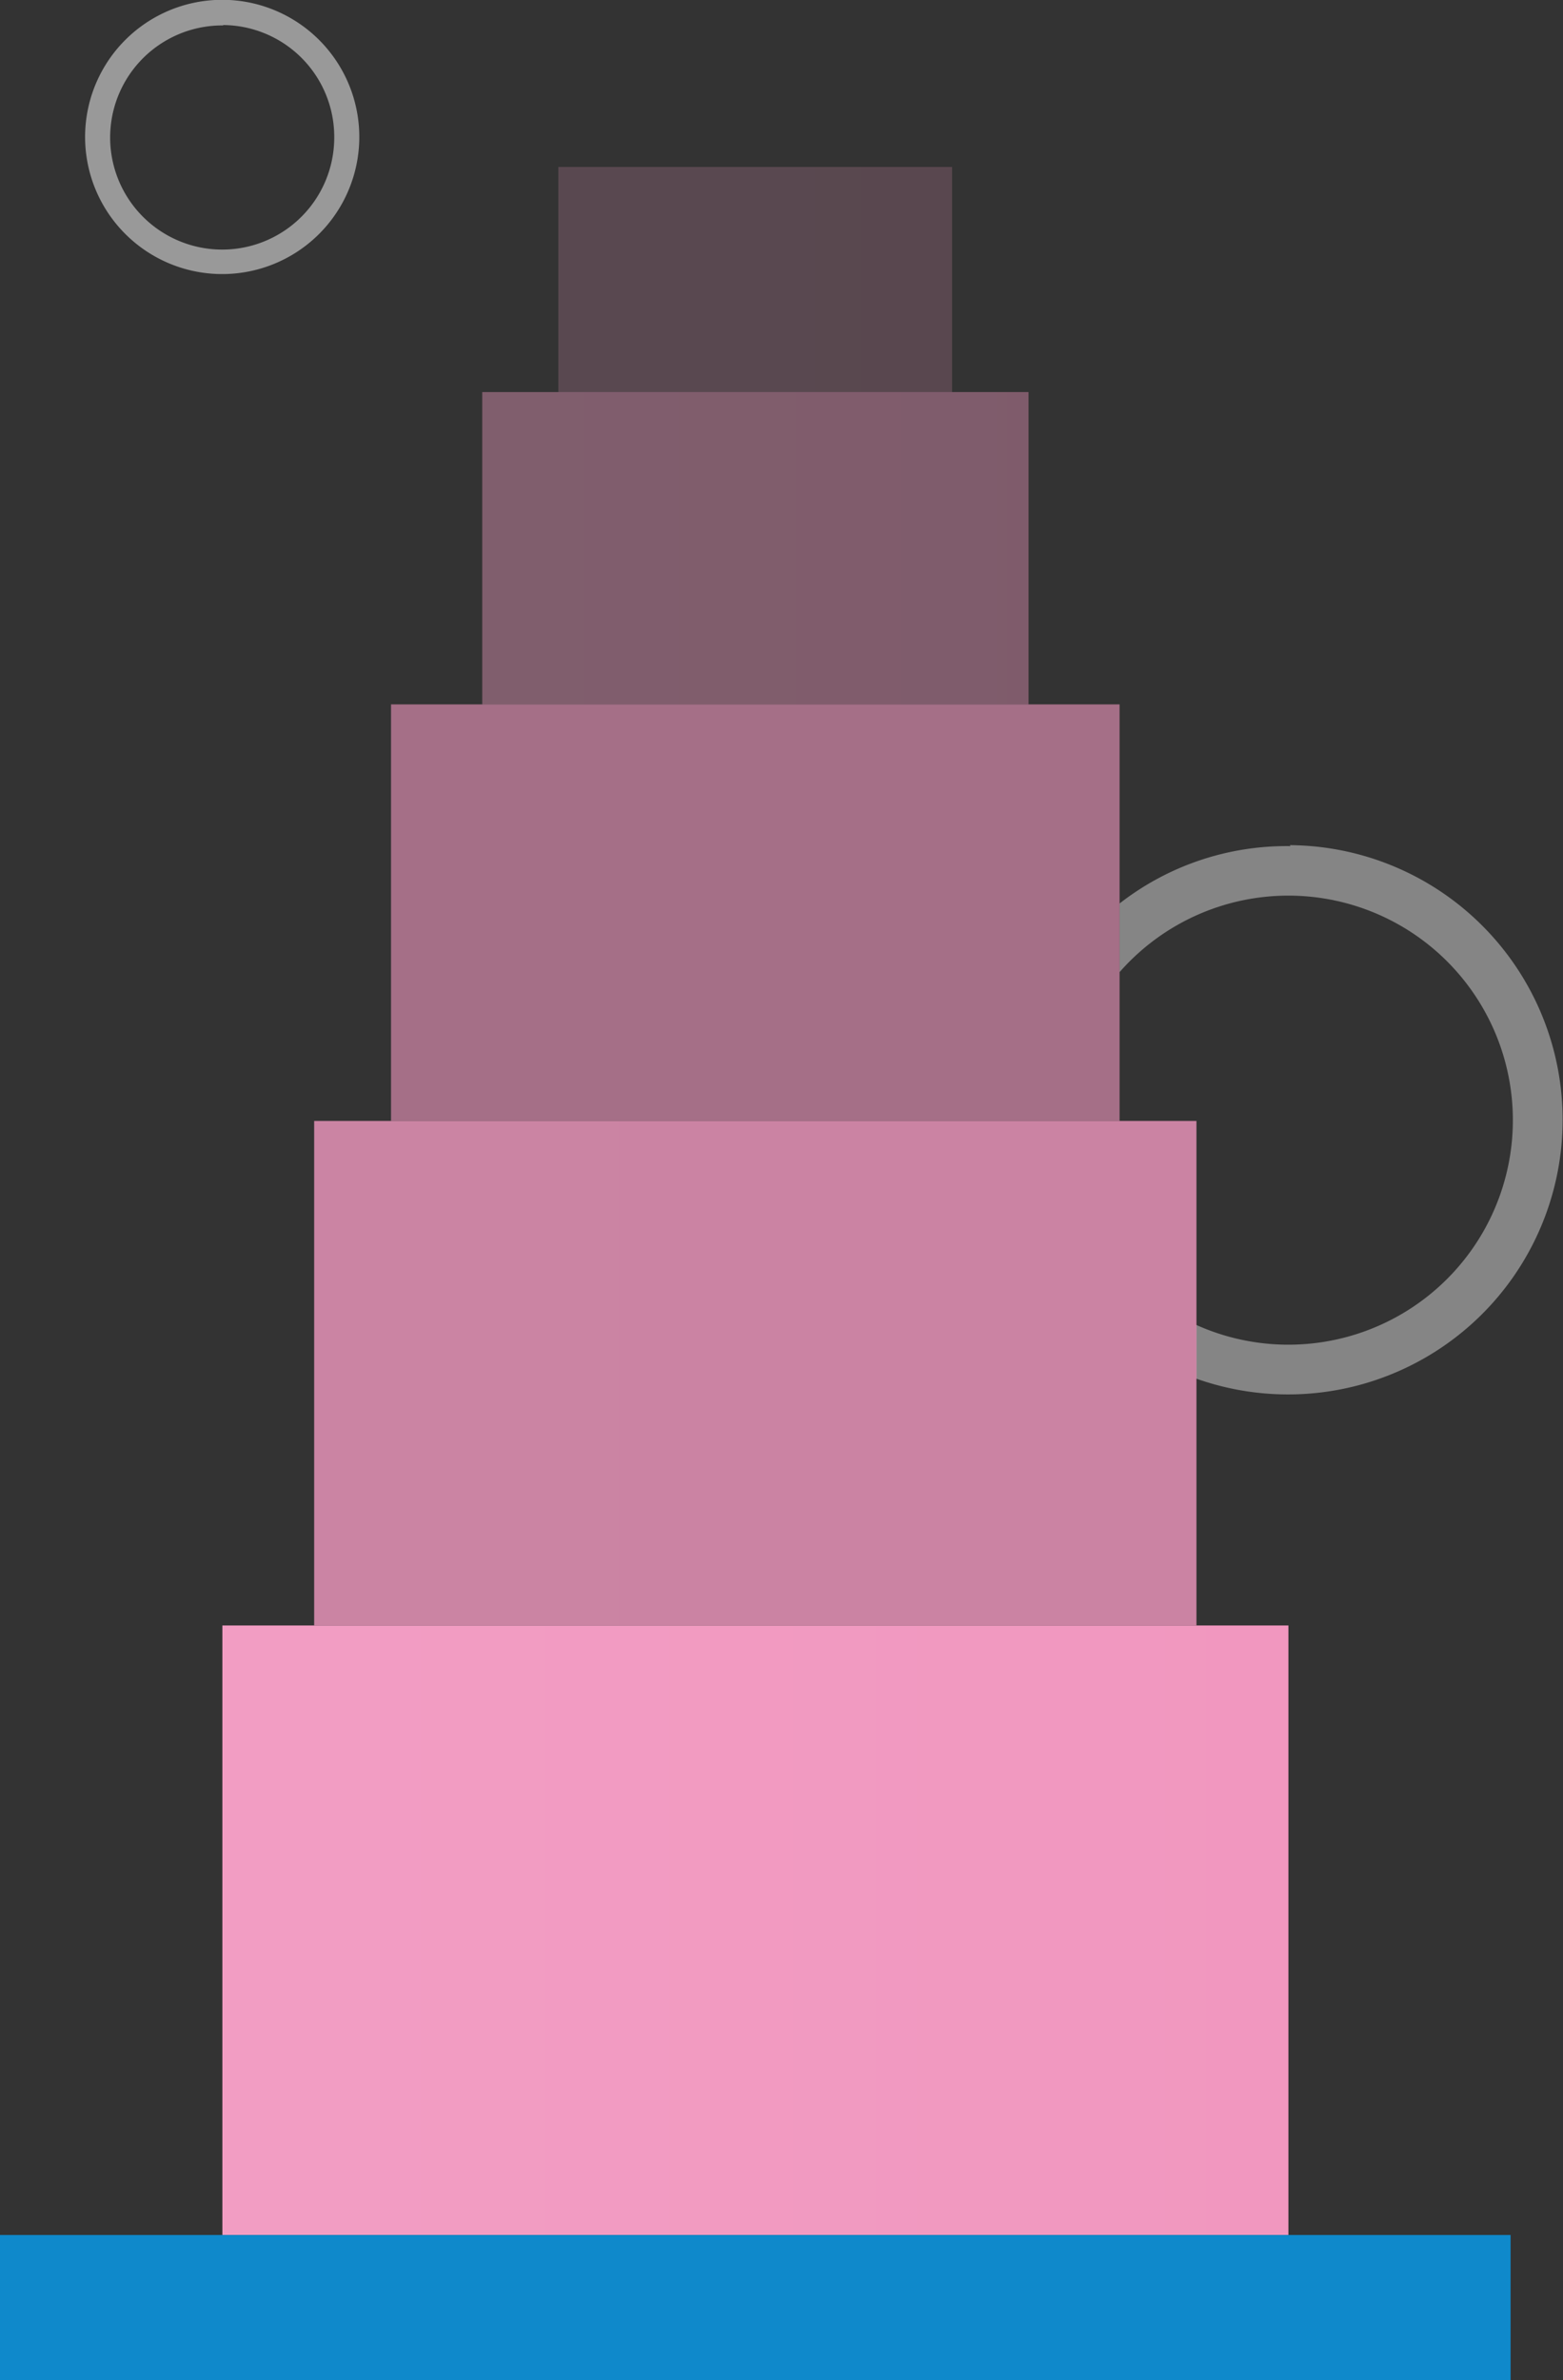 <svg xmlns="http://www.w3.org/2000/svg" xmlns:xlink="http://www.w3.org/1999/xlink" viewBox="0 0 81.74 124.45"><rect x="0" y="0" width="81.74" height="124.45" fill="#333333" stroke="none"/><defs><linearGradient id="a" x1="11.63" y1="100.92" x2="67.38" y2="100.92" gradientUnits="userSpaceOnUse"><stop offset=".07" stop-color="#f29dc3"/><stop offset="1" stop-color="#f197bf"/></linearGradient><linearGradient id="b" x1="-160.15" y1="71.8" x2="62.57" y2="71.8" xlink:href="#a"/><linearGradient id="c" x1="-203.42" y1="47.72" x2="58.55" y2="47.72" xlink:href="#a"/><linearGradient id="d" x1="25.22" y1="28.67" x2="53.78" y2="28.67" xlink:href="#a"/><linearGradient id="e" x1="29.21" y1="14.62" x2="49.79" y2="14.62" gradientTransform="rotate(-180 39.5 14.615)" xlink:href="#a"/></defs><title>tazzaRisorsa 4</title><g data-name="Livello 2"><g data-name="Livello 1"><path d="M11.57 14.33a7.17 7.17 0 1 1 7.22-7.11 7.17 7.17 0 0 1-7.22 7.11zm.1-13a5.86 5.86 0 1 0 5.81 5.9 5.85 5.85 0 0 0-5.81-5.92z" fill="#fff" opacity=".5"/><path fill="url(#a)" d="M11.63 84.99h55.75v31.87H11.63z"/><path d="M62.57 58.61v10.71a11.63 11.63 0 0 0 4.72 1 11.75 11.75 0 1 0-8.74-19.47v7.73z" fill="none"/><path d="M67.48 44.24a14.21 14.21 0 0 0-8.93 3v3.59a11.74 11.74 0 1 1 4 18.44v2.81a14.36 14.36 0 1 0 4.91-27.89z" fill="#fff" opacity=".4"/><path opacity=".8" fill="url(#b)" d="M58.55 58.61H16.43v26.38h46.14V58.61h-4.02z"/><path opacity=".6" fill="url(#c)" d="M20.45 36.83v21.78h38.1V36.83h-38.1z"/><path opacity=".4" fill="url(#d)" d="M25.22 20.5h28.57v16.33H25.22z"/><path transform="rotate(180 39.5 14.615)" opacity=".2" fill="url(#e)" d="M29.21 8.73H49.8V20.5H29.21z"/><path fill="#0f89cb" d="M0 116.86h79v7.59H0z"/></g></g></svg>